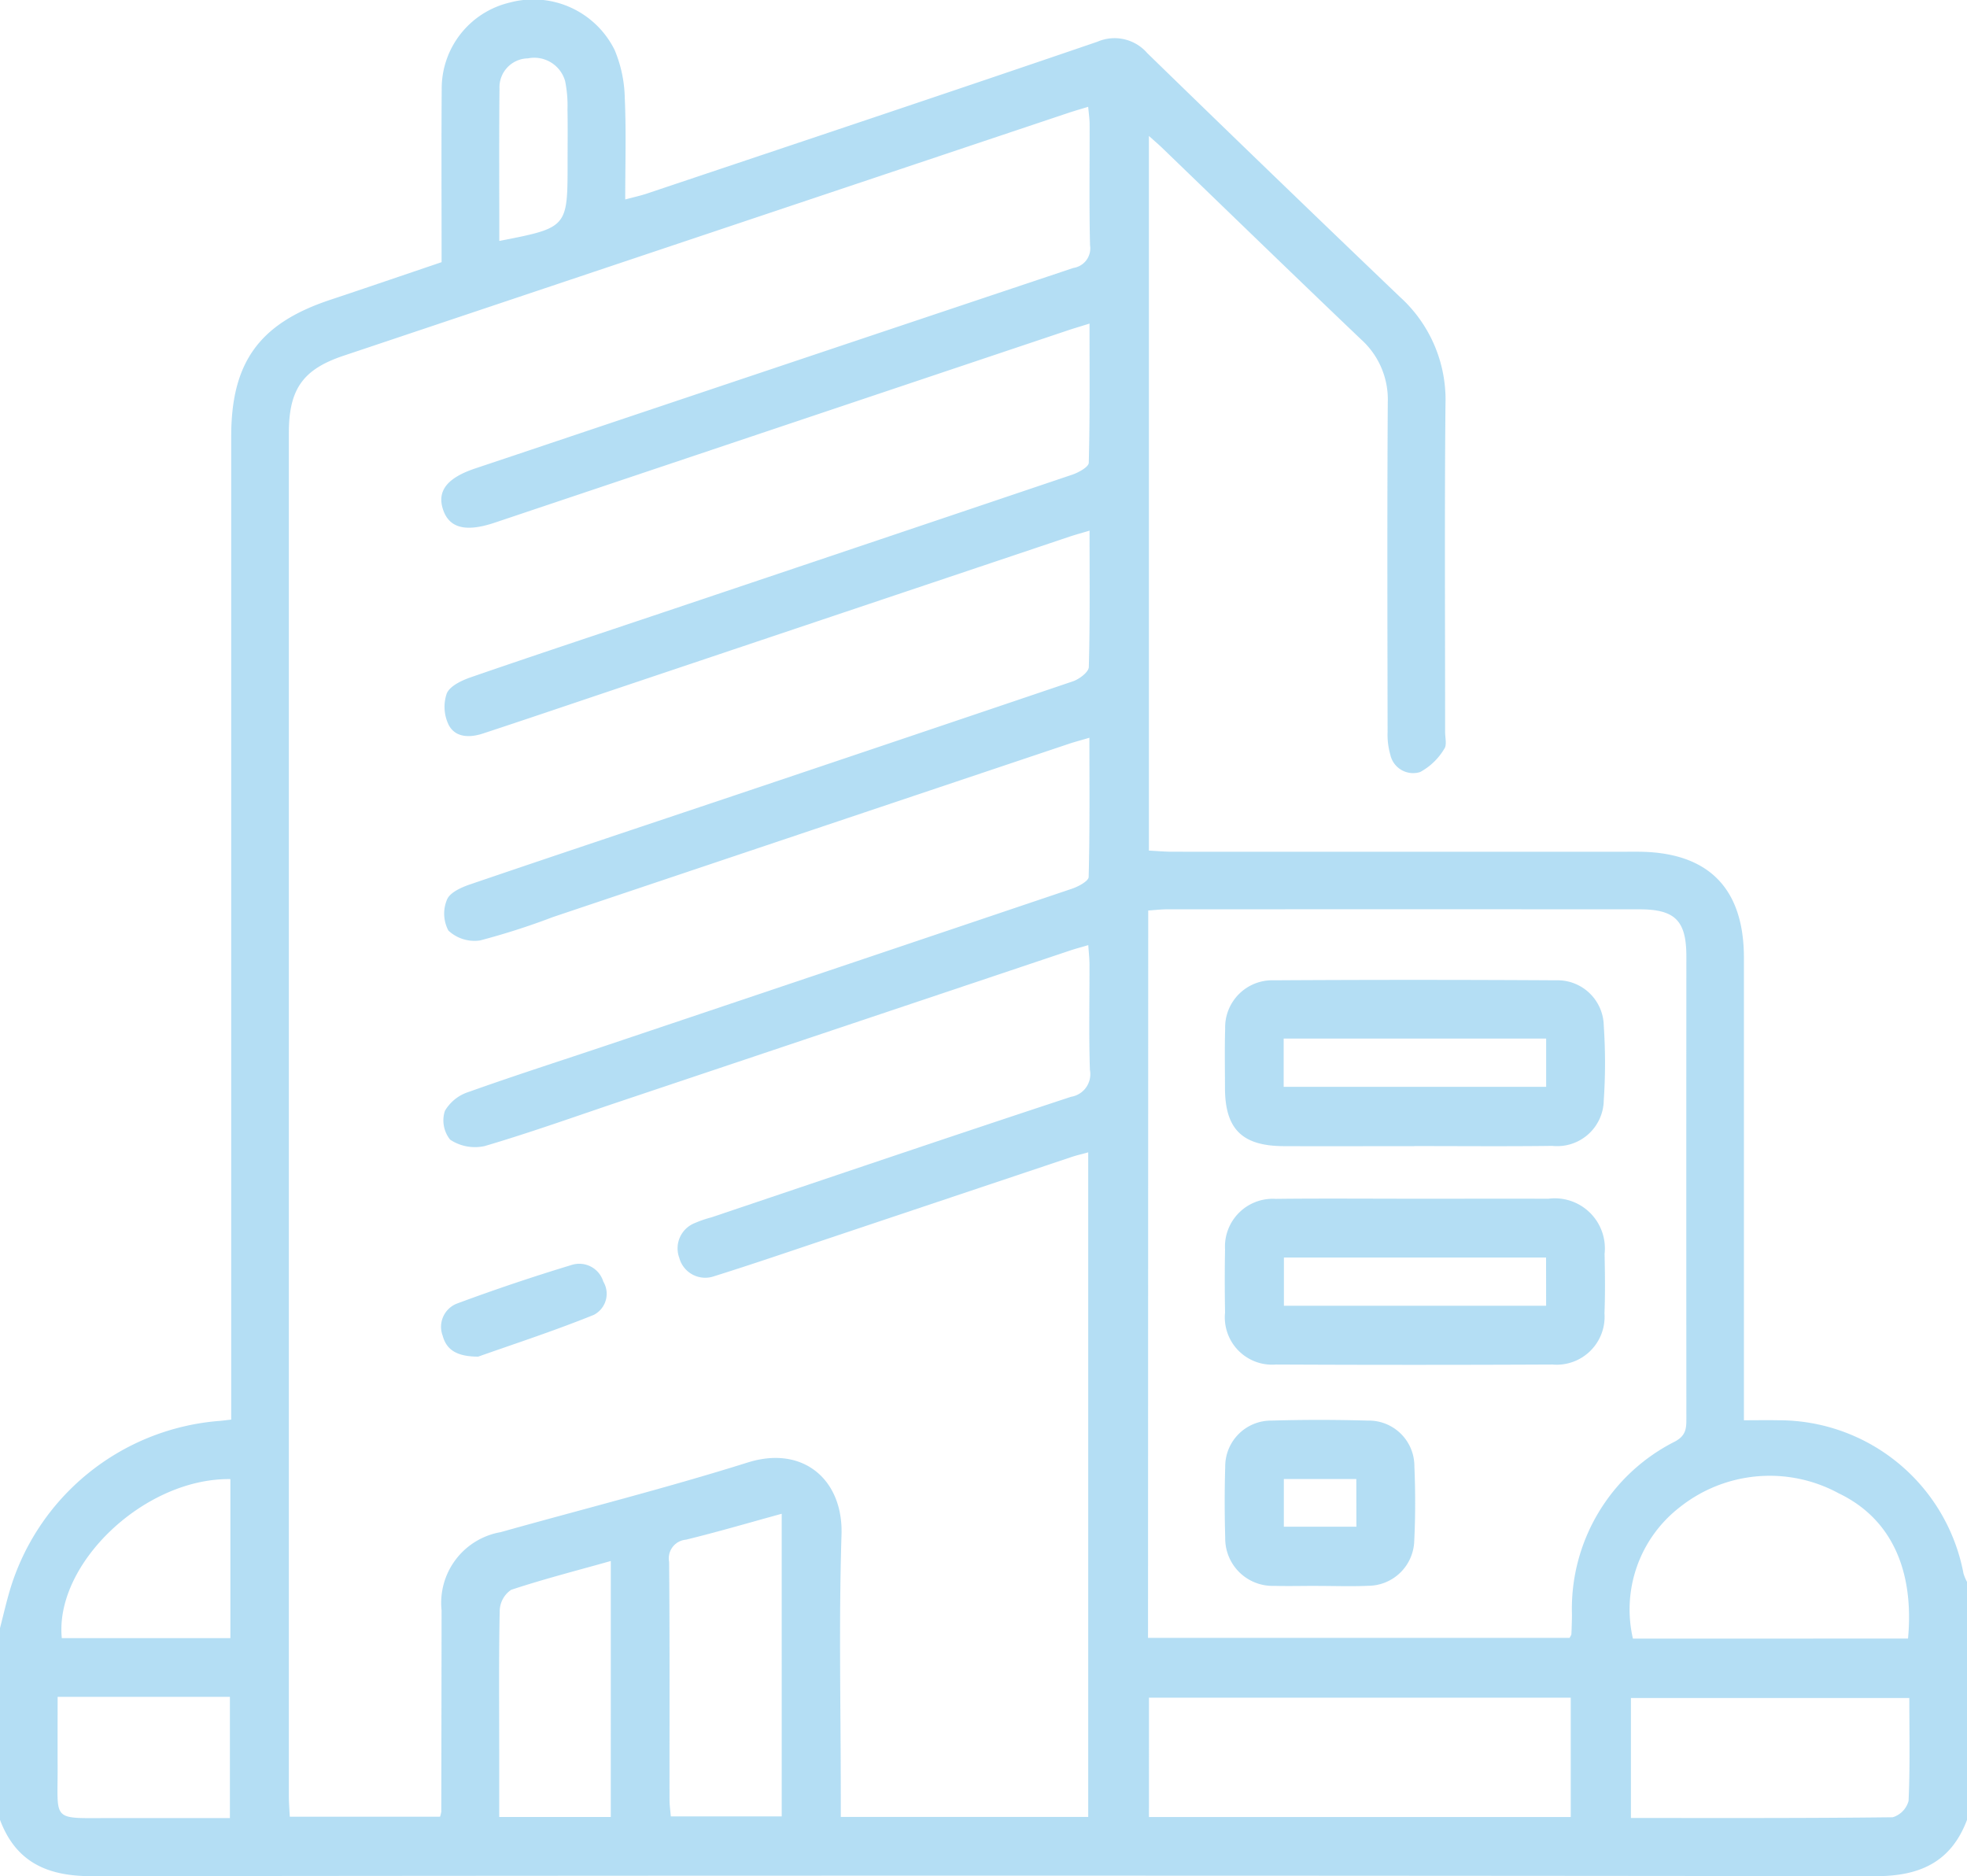 <svg id="Group_132" data-name="Group 132" xmlns="http://www.w3.org/2000/svg" xmlns:xlink="http://www.w3.org/1999/xlink" width="107.866" height="102.87" viewBox="0 0 107.866 102.87">
  <defs>
    <clipPath id="clip-path">
      <rect id="Rectangle_61" data-name="Rectangle 61" width="107.866" height="102.87" fill="rgba(4,146,219,0.3)"/>
    </clipPath>
  </defs>
  <g id="Group_131" data-name="Group 131" clip-path="url(#clip-path)">
    <path id="Path_6182" data-name="Path 6182" d="M0,89.269c.174-.675.331-1.354.525-2.023a13.061,13.061,0,0,1,11.513-9.338c.169-.013.338-.037.641-.071v-1.36q0-26.276,0-52.552c0-4.066,1.546-6.192,5.417-7.481,2.026-.674,4.045-1.367,6.12-2.069,0-3.185-.017-6.335.006-9.485A4.845,4.845,0,0,1,27.947.142a4.978,4.978,0,0,1,5.759,2.6,7.152,7.152,0,0,1,.555,2.631c.083,1.811.025,3.628.025,5.564.48-.13.845-.208,1.2-.327C43.717,7.848,51.957,5.1,60.177,2.289a2.37,2.37,0,0,1,2.735.622q6.9,6.716,13.855,13.367a7.6,7.6,0,0,1,2.5,5.884c-.056,5.991-.018,11.982-.02,17.973,0,.315.106.721-.049.927a3.441,3.441,0,0,1-1.321,1.269,1.279,1.279,0,0,1-1.635-.952,3.925,3.925,0,0,1-.149-1.238c-.009-6.026-.028-12.052.01-18.078a4.425,4.425,0,0,0-1.457-3.446c-3.656-3.484-7.278-7-10.914-10.507-.194-.187-.4-.362-.729-.657V46.638c.426.021.863.062,1.3.062q12.743.005,25.485,0c3.863,0,5.844,1.971,5.844,5.809q0,11.982,0,23.964v1.4c.655,0,1.269-.012,1.883,0a10.307,10.307,0,0,1,10.158,8.4,2.64,2.64,0,0,0,.194.463V99.782c-.875,2.322-2.594,3.092-5.017,3.089q-48.916-.059-97.832,0c-2.423,0-4.144-.764-5.018-3.089V89.269M59.75,29.095c-.49.146-.791.226-1.085.325q-12.6,4.23-25.208,8.463c-2.325.781-4.647,1.571-6.977,2.337-.712.234-1.506.235-1.876-.475A2.259,2.259,0,0,1,24.5,38.02c.178-.414.825-.715,1.326-.888,3.544-1.224,7.105-2.4,10.66-3.594q11.159-3.748,22.312-7.511c.35-.119.9-.423.908-.652.066-2.5.041-5.012.041-7.633-.51.16-.871.265-1.227.385Q48.252,21.57,37.988,25.015L27.126,28.659c-1.6.536-2.511.294-2.841-.752-.318-1.005.253-1.716,1.785-2.226l2.293-.767q15.246-5.119,30.5-10.223a1.086,1.086,0,0,0,.912-1.246c-.052-2.206-.016-4.415-.022-6.622,0-.3-.047-.6-.079-.967-.427.131-.758.224-1.084.333Q38.705,12.847,18.825,19.51c-2.218.744-2.985,1.836-2.985,4.229q0,37.371,0,74.742c0,.37.032.74.05,1.13h8.24a1.54,1.54,0,0,0,.07-.281q.009-5.519.015-11.038a3.935,3.935,0,0,1,3.239-4.284c4.521-1.268,9.079-2.415,13.557-3.822,3.021-.949,5.232.936,5.136,3.957-.151,4.761-.04,9.53-.04,14.3v1.178H59.676V63.183c-.353.1-.62.157-.878.243Q52.121,65.663,45.446,67.9c-2.092.7-4.18,1.417-6.286,2.076a1.472,1.472,0,0,1-1.91-1.01,1.49,1.49,0,0,1,.862-1.91A6.244,6.244,0,0,1,39,66.751c6.575-2.212,13.144-4.443,19.732-6.613a1.257,1.257,0,0,0,1.036-1.48c-.062-1.925-.017-3.854-.023-5.781,0-.33-.04-.66-.066-1.056-.416.124-.716.2-1.009.3Q46.416,56.23,34.159,60.34c-2.525.846-5.033,1.749-7.585,2.5a2.461,2.461,0,0,1-1.891-.354,1.691,1.691,0,0,1-.286-1.576,2.322,2.322,0,0,1,1.318-1.044c2.54-.906,5.111-1.728,7.668-2.587q12.7-4.266,25.4-8.55c.352-.119.911-.418.917-.644.066-2.506.041-5.014.041-7.634-.467.138-.8.224-1.122.332q-14.151,4.748-28.3,9.5a38.9,38.9,0,0,1-4,1.283,2.1,2.1,0,0,1-1.73-.543,1.978,1.978,0,0,1-.075-1.7c.156-.386.78-.667,1.253-.828,4.808-1.639,9.628-3.243,14.444-4.859q9.317-3.128,18.626-6.279c.353-.12.865-.509.872-.785.069-2.443.04-4.89.04-7.478m3.206,60.712H86.072c.044-.092.1-.152.1-.213.017-.349.027-.7.031-1.049a10.269,10.269,0,0,1,5.651-9.507c.61-.331.623-.726.623-1.262q-.009-12.664,0-25.328c0-1.964-.614-2.588-2.569-2.589q-12.952-.006-25.9,0c-.336,0-.671.041-1.042.065Zm.051,9.823H86.136V93.083H63.007Zm41.626-9.786c.349-3.762-.929-6.59-3.8-7.964a7.924,7.924,0,0,0-8.723.766,7.087,7.087,0,0,0-2.563,7.2ZM104.7,93.1H89.436V99.68c4.835,0,9.6.017,14.357-.04a1.284,1.284,0,0,0,.869-.9c.085-1.847.041-3.7.041-5.644M42.867,83c-1.824.5-3.526,1-5.249,1.421a1.027,1.027,0,0,0-.925,1.216c.038,4.344.017,8.689.022,13.034,0,.3.045.6.071.921h6.082Zm-9.372,2.59c-1.922.541-3.715,1-5.466,1.581a1.433,1.433,0,0,0-.625,1.118c-.056,2.55-.029,5.1-.029,7.654v3.681h6.119ZM3.16,93.037c0,1.362-.005,2.584,0,3.8.016,3.069-.39,2.851,2.906,2.848,2.169,0,4.338,0,6.541,0V93.037H3.16ZM12.634,81.1c-4.716-.065-9.647,4.646-9.245,8.718h9.245ZM27.38,13.211c3.745-.729,3.745-.729,3.745-4.271,0-.98.013-1.959-.005-2.938a6.765,6.765,0,0,0-.13-1.557A1.76,1.76,0,0,0,28.951,3.2a1.587,1.587,0,0,0-1.56,1.66c-.029,2.759-.01,5.519-.01,8.355" transform="translate(0 0)" fill="rgba(4,146,219,0.3)"/>
    <path id="Path_6183" data-name="Path 6183" d="M88.192,251.74c-1.194,0-1.743-.39-1.947-1.145a1.368,1.368,0,0,1,.772-1.76q3.14-1.166,6.351-2.137a1.377,1.377,0,0,1,1.684.926,1.3,1.3,0,0,1-.524,1.828c-2.194.887-4.451,1.62-6.337,2.289" transform="translate(-61.969 -177.356)" fill="rgba(4,146,219,0.3)"/>
    <path id="Path_6184" data-name="Path 6184" d="M249.579,233.966c2.421,0,4.842-.008,7.263,0a2.747,2.747,0,0,1,3.088,3.026c.022,1.085.038,2.172-.006,3.256a2.629,2.629,0,0,1-2.856,2.808q-7.578.036-15.157,0a2.594,2.594,0,0,1-2.794-2.844c-.018-1.155-.022-2.312,0-3.467a2.621,2.621,0,0,1,2.775-2.772c2.561-.029,5.123-.008,7.684-.008m7.145,3.224H242.345v2.644h14.379Z" transform="translate(-171.938 -168.239)" fill="rgba(4,146,219,0.3)"/>
    <path id="Path_6185" data-name="Path 6185" d="M249.495,200.382c-2.386,0-4.772.01-7.158,0-2.278-.01-3.209-.935-3.219-3.174,0-1.086-.023-2.172.01-3.257a2.583,2.583,0,0,1,2.666-2.662q7.736-.046,15.473,0a2.536,2.536,0,0,1,2.623,2.487,30.283,30.283,0,0,1,0,4.092,2.552,2.552,0,0,1-2.817,2.5c-2.526.033-5.052.009-7.579.01m7.236-5.895H242.336v2.648h14.395Z" transform="translate(-171.943 -137.539)" fill="rgba(4,146,219,0.3)"/>
    <path id="Path_6186" data-name="Path 6186" d="M244.224,286.242c-.807,0-1.614.021-2.42,0a2.6,2.6,0,0,1-2.689-2.637c-.036-1.294-.039-2.592,0-3.885a2.515,2.515,0,0,1,2.543-2.54c1.752-.051,3.508-.049,5.26,0a2.5,2.5,0,0,1,2.571,2.507c.057,1.362.059,2.732-.008,4.093a2.538,2.538,0,0,1-2.526,2.458c-.91.042-1.824.008-2.736.008v0m2.085-5.863H242.33V283h3.979Z" transform="translate(-171.927 -199.289)" fill="rgba(4,146,219,0.3)"/>
  </g>
</svg>
